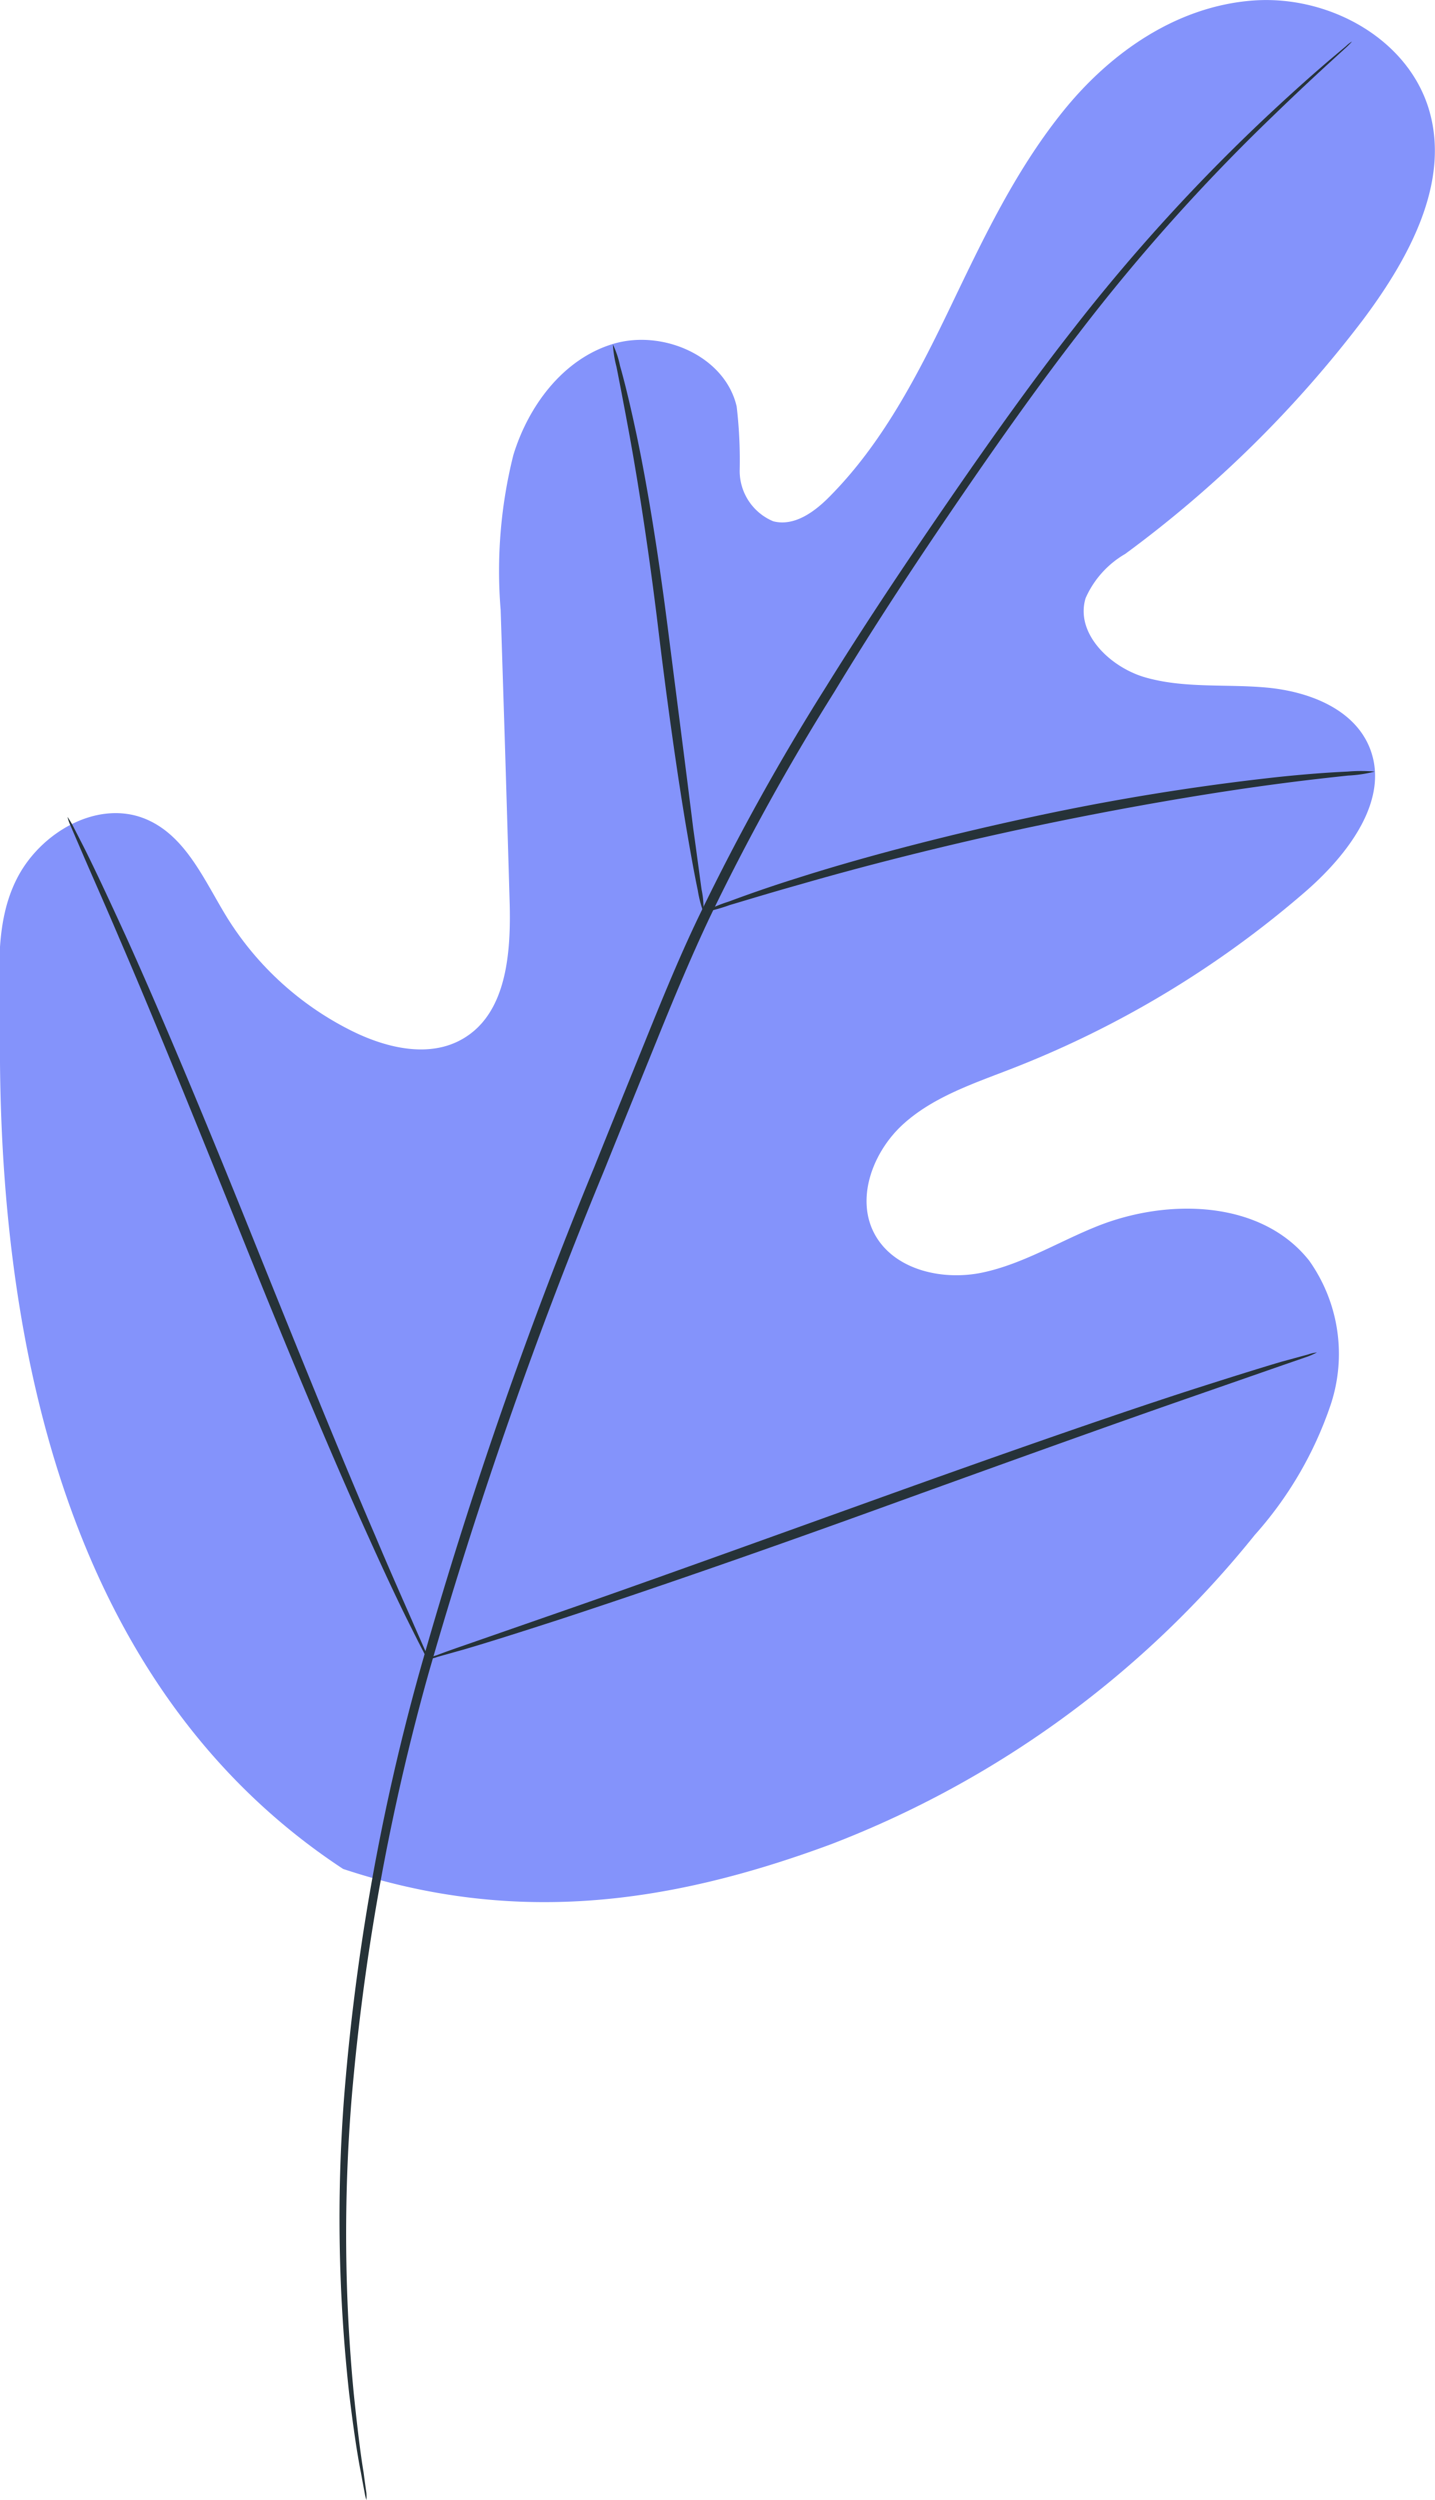 <?xml version="1.0" encoding="UTF-8"?> <svg xmlns="http://www.w3.org/2000/svg" viewBox="0 0 75.7 131.84"> <defs> <style>.cls-1{fill:#8493fb;}.cls-2{fill:#263238;}</style> </defs> <title>Ресурс 2z1</title> <g id="Слой_2" data-name="Слой 2"> <g id="Plant"> <path class="cls-1" d="M18.1,98.56C3.56,89-.13,70.82,0,54.36c0-2.75-.35-5.64.92-8.08s4.31-4.16,6.83-3.06c2.09.91,3.05,3.26,4.25,5.2a16.28,16.28,0,0,0,6.67,6c1.8.87,4,1.37,5.73.37,2.37-1.36,2.57-4.64,2.48-7.37q-.22-7.63-.47-15.26A25.14,25.14,0,0,1,27.08,24c.8-2.62,2.64-5.07,5.25-5.86s5.91.63,6.53,3.29a24.05,24.05,0,0,1,.16,3.4,2.88,2.88,0,0,0,1.77,2.66c1.12.29,2.2-.51,3-1.33,2.79-2.82,4.64-6.42,6.36-10S53.56,9,56.07,5.88s6-5.54,10-5.85,8.23,2,9.33,5.81-1.08,7.79-3.48,11A61.35,61.35,0,0,1,59.36,29.21a5.05,5.05,0,0,0-2.09,2.33c-.56,1.83,1.24,3.6,3.07,4.16,2.08.62,4.31.36,6.48.56s4.52,1.08,5.39,3.07c1.2,2.77-1.1,5.75-3.38,7.72a53,53,0,0,1-15.44,9.3c-2,.78-4.14,1.48-5.74,2.93s-2.54,3.93-1.5,5.82,3.6,2.46,5.72,2,4-1.63,6-2.43c3.77-1.51,8.69-1.37,11.2,1.82a8.5,8.5,0,0,1,1.12,7.61,19.83,19.83,0,0,1-4,6.85,53.09,53.09,0,0,1-22.33,16.3C35.1,100.5,27,101.51,18.1,98.56"></path> <path class="cls-2" d="M71.32,2.19s-.08.1-.26.27l-.81.74c-.71.65-1.75,1.61-3.06,2.88A101.7,101.7,0,0,0,56.9,17.59c-2,2.58-4.07,5.49-6.24,8.66S46.22,32.84,44,36.51a122.23,122.23,0,0,0-6.54,11.83c-1,2.11-1.92,4.32-2.83,6.57s-1.84,4.53-2.77,6.84A249,249,0,0,0,22.6,88.27a120.92,120.92,0,0,0-4.06,22.51,88.36,88.36,0,0,0,.12,15.43c.19,1.82.36,3.23.52,4.17.06.46.11.82.15,1.09a2.52,2.52,0,0,1,0,.37,1.8,1.8,0,0,1-.09-.36c-.05-.27-.12-.63-.2-1.08-.19-.94-.4-2.35-.62-4.17a84.1,84.1,0,0,1-.28-15.47,118,118,0,0,1,4-22.62,242.75,242.75,0,0,1,9.2-26.57c.93-2.32,1.86-4.6,2.77-6.85s1.82-4.47,2.85-6.59a121.71,121.71,0,0,1,6.59-11.87c2.28-3.67,4.58-7.08,6.76-10.24s4.27-6.08,6.29-8.65A97.89,97.89,0,0,1,67.05,5.93c1.34-1.25,2.4-2.18,3.14-2.81l.83-.7A1.44,1.44,0,0,1,71.32,2.19Z"></path> <path class="cls-2" d="M37.11,48.11a6,6,0,0,1-.3-1.16c-.16-.75-.36-1.85-.59-3.2-.46-2.71-1-6.48-1.5-10.63s-1.09-7.9-1.59-10.59c-.25-1.35-.46-2.44-.61-3.19a6.15,6.15,0,0,1-.19-1.18,4.92,4.92,0,0,1,.38,1.14c.21.73.48,1.82.77,3.16.59,2.69,1.21,6.44,1.74,10.6s1,7.8,1.35,10.63c.18,1.28.32,2.36.44,3.22A4.88,4.88,0,0,1,37.11,48.11Z"></path> <path class="cls-2" d="M72.52,40.69a7,7,0,0,1-1.41.21c-.91.1-2.23.24-3.86.46-3.24.43-7.71,1.17-12.61,2.2s-9.28,2.17-12.43,3.08c-1.57.44-2.84.83-3.72,1.09a9,9,0,0,1-1.38.38,7.28,7.28,0,0,1,1.32-.56c.86-.32,2.11-.77,3.68-1.26,3.13-1,7.52-2.18,12.43-3.23A126.75,126.75,0,0,1,67.21,41c1.64-.18,3-.27,3.88-.31A8.24,8.24,0,0,1,72.52,40.69Z"></path> <path class="cls-2" d="M22.57,87.49a2.16,2.16,0,0,1-.25-.42c-.18-.34-.39-.76-.64-1.26-.55-1.09-1.31-2.69-2.21-4.69-1.82-4-4.15-9.55-6.64-15.74S8.07,53.6,6.34,49.59c-.85-2-1.55-3.56-2.06-4.75l-.56-1.3a2.45,2.45,0,0,1-.16-.46s.1.13.26.42l.64,1.25c.55,1.1,1.3,2.7,2.21,4.69,1.81,4,4.14,9.56,6.63,15.75S18.07,77,19.8,81c.84,2,1.54,3.55,2.06,4.75L22.41,87A1.62,1.62,0,0,1,22.57,87.49Z"></path> <path class="cls-2" d="M69.47,71.32s-.15.09-.46.21L67.65,72l-5,1.74c-4.23,1.47-10.07,3.57-16.51,5.9S33.81,84,29.53,85.4c-2.13.69-3.87,1.24-5.07,1.59l-1.39.39a1.66,1.66,0,0,1-.5.11,1.77,1.77,0,0,1,.47-.2c.36-.14.81-.3,1.36-.49l5-1.74c4.24-1.47,10.07-3.57,16.52-5.89s12.3-4.37,16.57-5.76c2.14-.69,3.87-1.23,5.08-1.59L69,71.43A2.31,2.31,0,0,1,69.47,71.32Z"></path> </g> </g> </svg> 